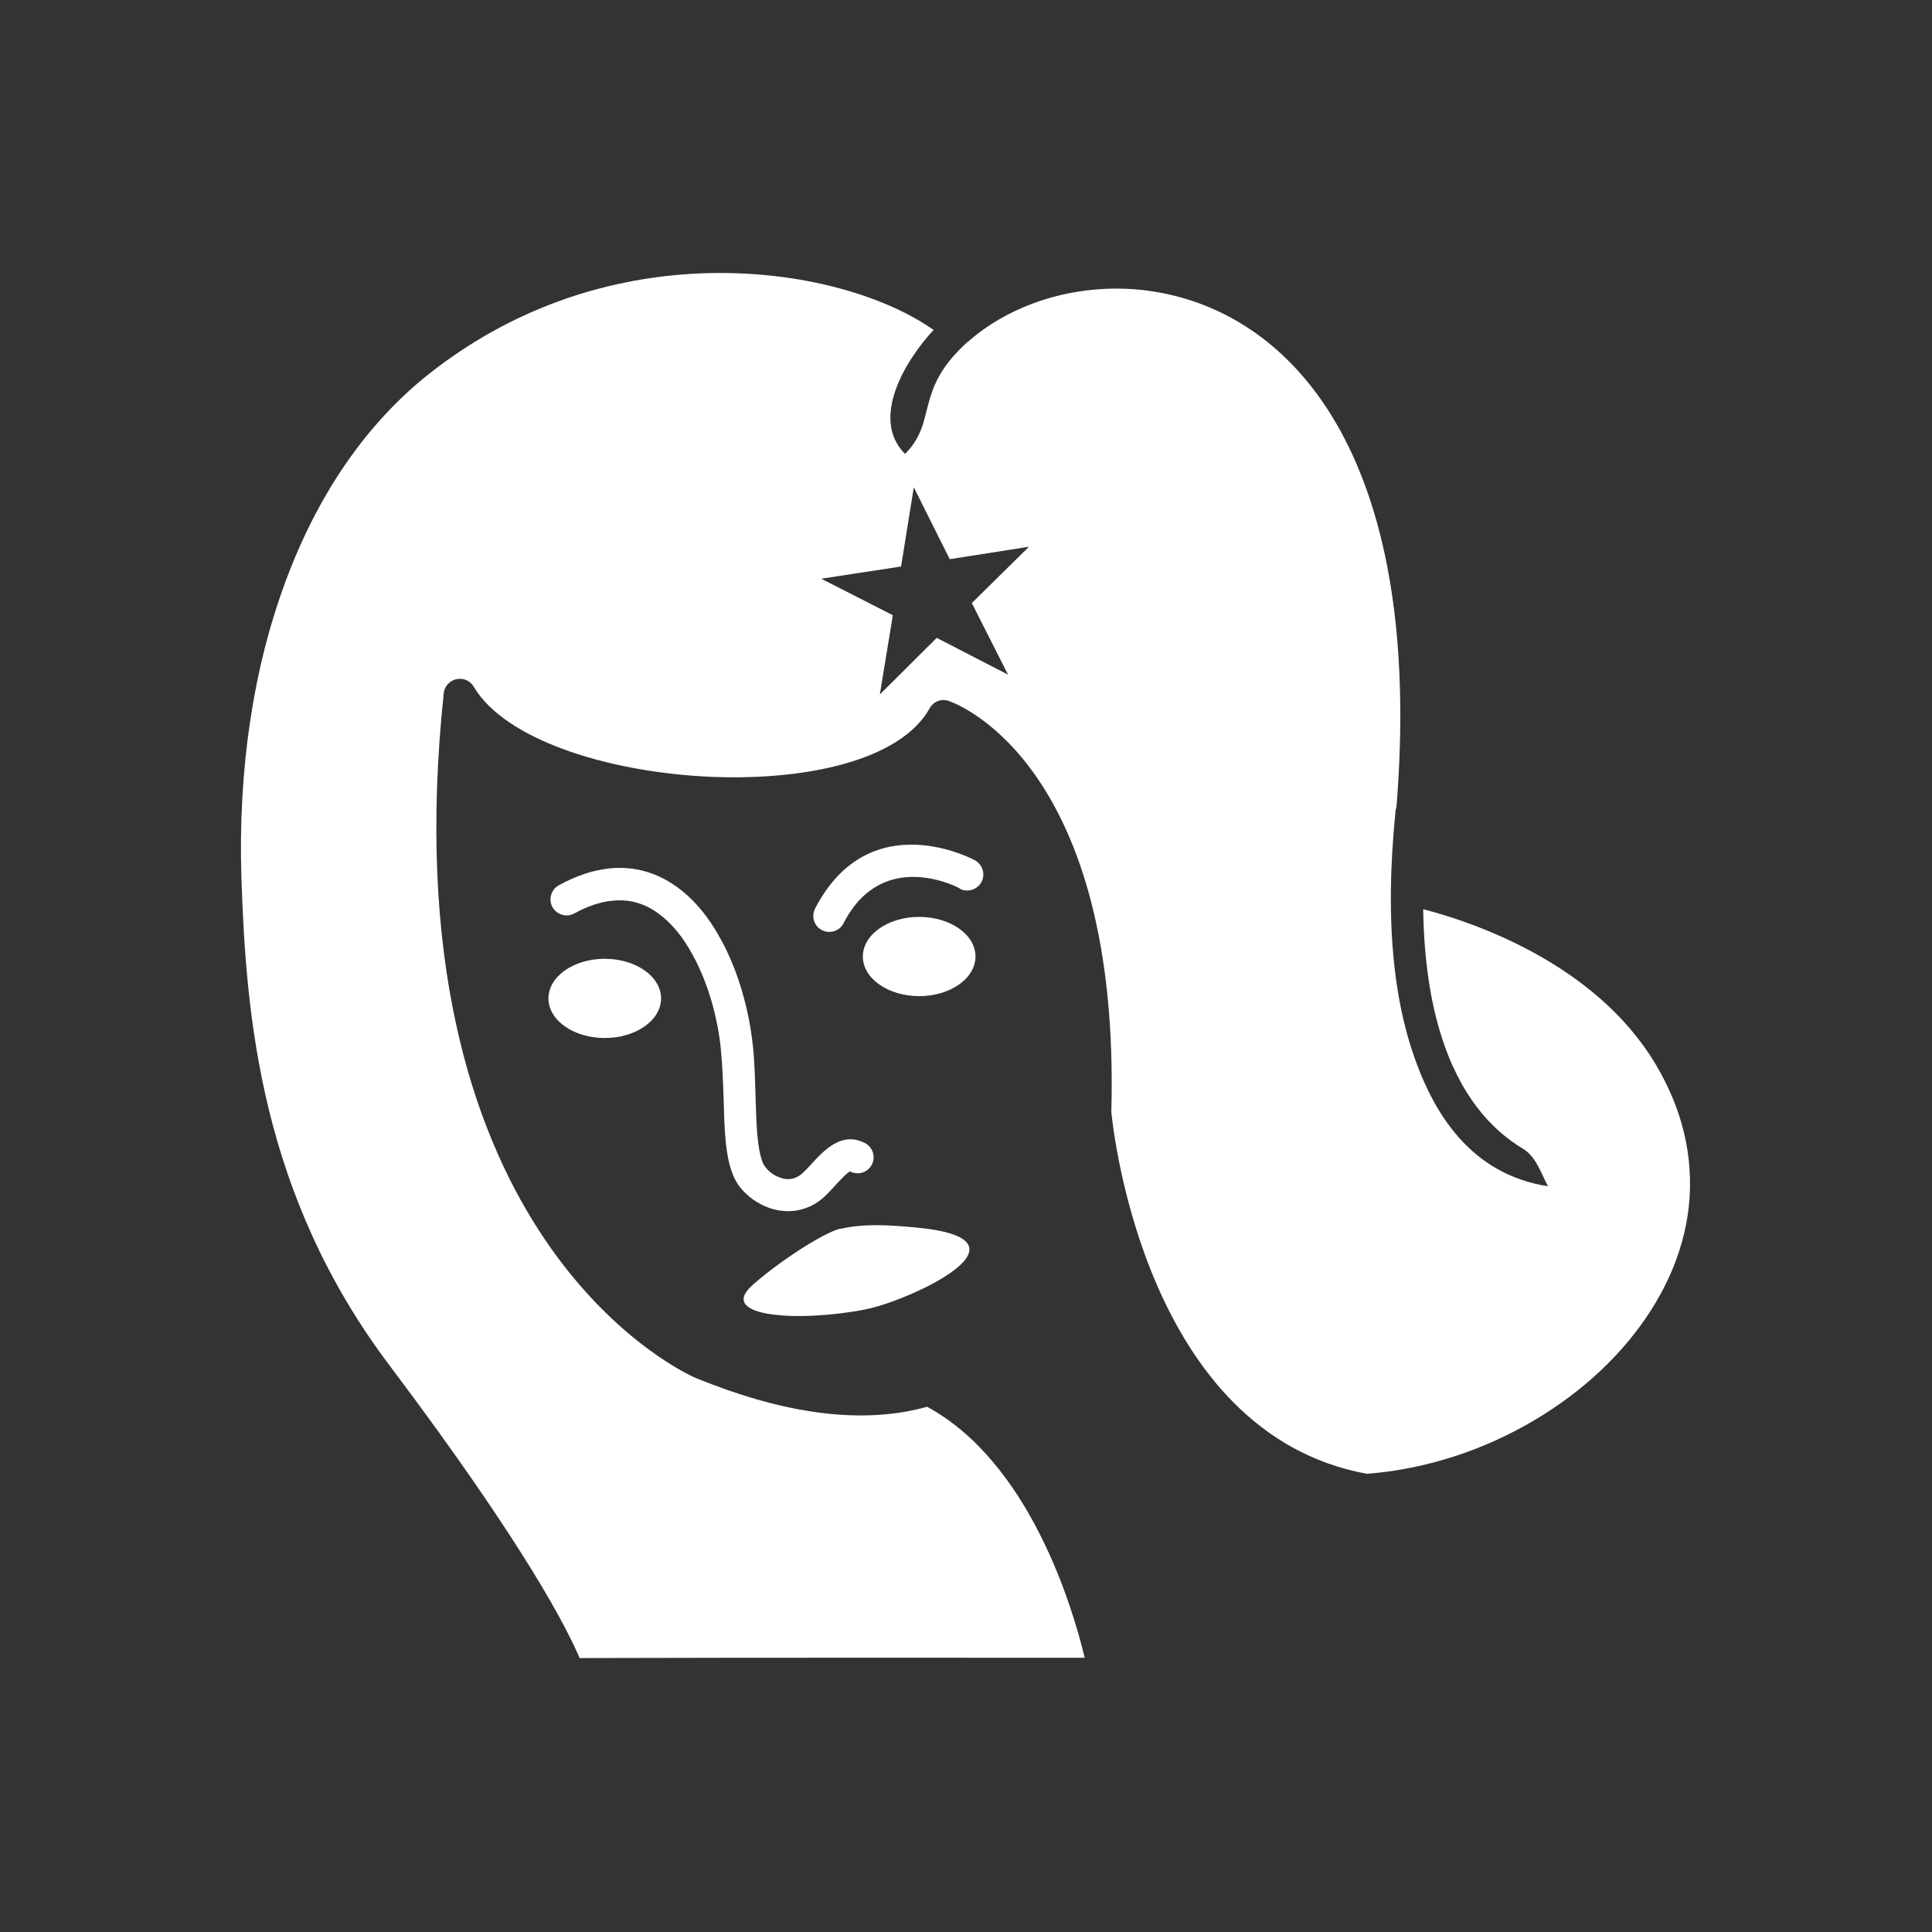 <?xml version="1.0" encoding="UTF-8"?>
<!DOCTYPE svg PUBLIC "-//W3C//DTD SVG 1.1//EN" "http://www.w3.org/Graphics/SVG/1.1/DTD/svg11.dtd">
<!-- Creator: CorelDRAW -->
<svg xmlns="http://www.w3.org/2000/svg" xml:space="preserve" width="6.827in" height="6.827in" style="shape-rendering:geometricPrecision; text-rendering:geometricPrecision; image-rendering:optimizeQuality; fill-rule:evenodd; clip-rule:evenodd"
viewBox="0 0 6.827 6.827"
 xmlns:xlink="http://www.w3.org/1999/xlink">
 <rect x="0" y="0" width="6.827" height="6.827" fill="#333333" stroke="none"/>
 <defs>
  <style type="text/css">
   <![CDATA[
    .fil0 {fill:#424242}
    .fil1 {fill:#FFFFFE}
    .fil2 {fill:#FFFFFE;fill-rule:nonzero}
   ]]>
  </style>
 </defs>
 <g id="Layer_x0020_1">
  <g id="_480825328">
   <ellipse id="_480817360" class="fil1" cx="2.137" cy="3.528" rx="0.199" ry="0.14"/>
   <path id="_480811264" class="fil2" d="M1.975 3.128c-0.027,0.015 -0.038,0.049 -0.023,0.077 0.015,0.027 0.049,0.038 0.077,0.023 0.049,-0.027 0.093,-0.041 0.134,-0.045 0.061,-0.007 0.115,0.01 0.161,0.043 0.049,0.035 0.091,0.087 0.124,0.149 0.055,0.1 0.088,0.222 0.099,0.33 0.006,0.06 0.008,0.121 0.01,0.178 0.003,0.105 0.005,0.201 0.034,0.271 0.007,0.016 0.016,0.032 0.028,0.046 0.025,0.03 0.061,0.055 0.101,0.069 0.042,0.014 0.089,0.016 0.135,-0.003 0.018,-0.007 0.034,-0.017 0.05,-0.03 0.012,-0.01 0.025,-0.024 0.04,-0.04 0.024,-0.026 0.054,-0.059 0.06,-0.056 0.028,0.014 0.062,0.003 0.076,-0.025 0.014,-0.028 0.003,-0.062 -0.025,-0.076 -0.082,-0.042 -0.144,0.025 -0.194,0.08 -0.011,0.012 -0.021,0.022 -0.029,0.029 -0.007,0.006 -0.014,0.01 -0.021,0.013 -0.018,0.008 -0.038,0.007 -0.056,0 -0.02,-0.007 -0.037,-0.019 -0.049,-0.034 -0.005,-0.006 -0.009,-0.012 -0.011,-0.017 -0.021,-0.051 -0.023,-0.137 -0.026,-0.23 -0.002,-0.061 -0.003,-0.125 -0.01,-0.188 -0.013,-0.121 -0.05,-0.259 -0.113,-0.373 -0.041,-0.076 -0.094,-0.142 -0.158,-0.187 -0.068,-0.048 -0.147,-0.073 -0.238,-0.063 -0.055,0.006 -0.114,0.025 -0.176,0.059z"/>
   <ellipse id="_480837040" class="fil1" cx="3.248" cy="3.38" rx="0.199" ry="0.14"/>
   <path id="_480831088" class="fil2" d="M2.971 4.342c0.088,-0.02 0.182,-0.012 0.26,-0.005 0.461,0.041 -0.022,0.261 -0.173,0.29 -0.229,0.045 -0.525,0.029 -0.401,-0.084 0.084,-0.076 0.248,-0.186 0.314,-0.202z"/>
   <path id="_480826816" class="fil2" d="M3.391 3.14c0.028,0.015 0.062,0.004 0.077,-0.023 0.015,-0.028 0.004,-0.062 -0.023,-0.077 -0.001,-0.001 -0.372,-0.203 -0.565,0.171 -0.014,0.028 -0.003,0.062 0.025,0.076 0.028,0.014 0.062,0.003 0.076,-0.025 0.139,-0.271 0.41,-0.123 0.41,-0.123z"/>
   <path id="_480825400" class="fil1" d="M4.934 2.858l0 0zm1.9685e-005 -0c0.078,-0.95 -0.177,-1.465 -0.513,-1.692 -0.124,-0.084 -0.258,-0.128 -0.391,-0.142 -0.133,-0.013 -0.263,0.005 -0.379,0.048 -0.084,0.031 -0.16,0.075 -0.223,0.129 -0.003,0.003 -0.006,0.006 -0.01,0.008 -0.19,0.172 -0.104,0.28 -0.22,0.395 -0.124,-0.124 0.001,-0.331 0.101,-0.438 -0.175,-0.124 -0.497,-0.221 -0.861,-0.198 -0.302,0.019 -0.631,0.121 -0.928,0.358 -0.221,0.177 -0.389,0.427 -0.5,0.726 -0.115,0.308 -0.169,0.667 -0.157,1.048 0.008,0.245 0.025,0.526 0.097,0.821 0.072,0.294 0.199,0.603 0.428,0.906 0.481,0.639 0.628,0.932 0.67,1.032 0.663,-0.002 1.534,-0.001 1.785,-0.001 -0.044,-0.183 -0.196,-0.691 -0.557,-0.887 -0.203,0.057 -0.469,0.041 -0.818,-0.102l-0 0c-0.002,-0.001 -0.005,-0.002 -0.007,-0.003 -0.082,-0.038 -1.082,-0.539 -0.883,-2.416l-0 -1.5748e-005c0.003,-0.031 0.031,-0.054 0.063,-0.051 0.02,0.002 0.036,0.014 0.045,0.031 0.222,0.364 1.4,0.448 1.609,0.073l-0 -9.44882e-005c0.014,-0.025 0.044,-0.036 0.07,-0.025 0.04,0.014 0.605,0.238 0.572,1.452 0.007,0.068 0.122,1.135 0.903,1.278 0.209,-0.016 0.415,-0.084 0.593,-0.19 0.169,-0.1 0.313,-0.234 0.411,-0.388 0.097,-0.152 0.149,-0.323 0.136,-0.501 -0.008,-0.12 -0.046,-0.244 -0.119,-0.367 -0.214,-0.361 -0.654,-0.506 -0.822,-0.549 0.003,0.181 0.026,0.327 0.063,0.444 0.067,0.216 0.179,0.336 0.289,0.402 0.047,0.028 0.064,0.086 0.089,0.133 -0.268,-0.042 -0.409,-0.25 -0.487,-0.501 -0.044,-0.143 -0.071,-0.323 -0.068,-0.549 -1.1811e-005,-0.001 0,-0.002 4.72441e-005,-0.003 0.001,-0.087 0.007,-0.18 0.017,-0.281l-0 -7.87402e-006 8.66142e-005 -0.001 2.75591e-005 -0zm-1.75 -0.856l0.045 -0.28 0.127 0.254 0.28 -0.044 -0.202 0.199 0.128 0.253 -0.252 -0.13 -0.201 0.2 0.046 -0.28 -0.253 -0.129 0.281 -0.043z"/>
  </g>
 </g>
</svg>
